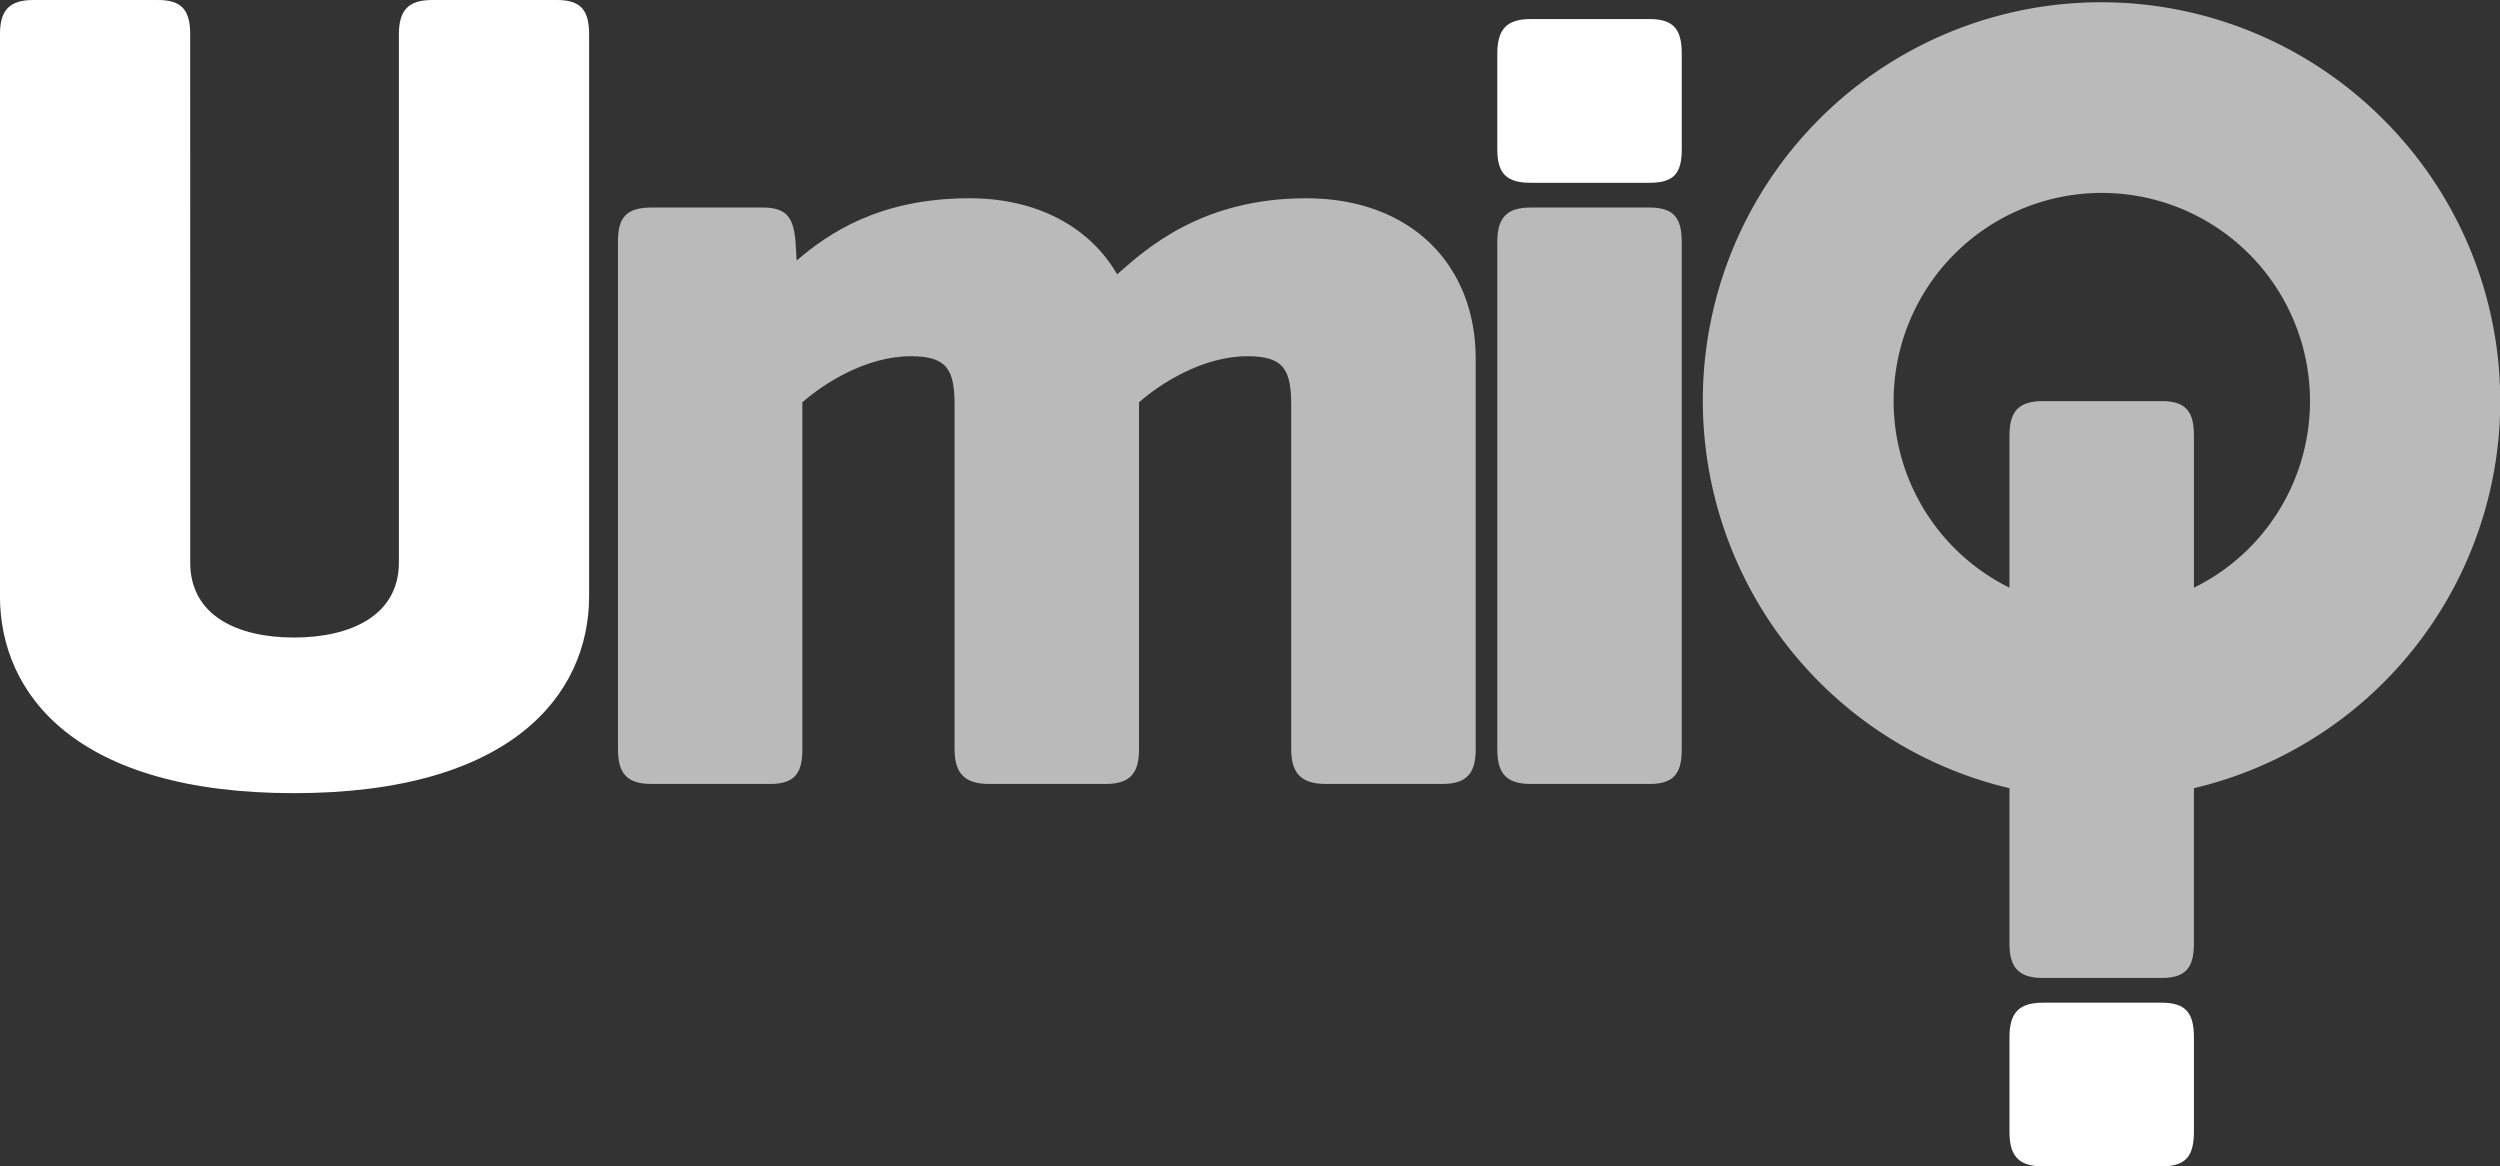 <svg xmlns="http://www.w3.org/2000/svg" width="259.156" height="120.911" viewBox="0 0 259.156 120.911">
  <rect x="0" y="0" width="259.156" height="120.911" fill="#333333" stroke="none"/>
  <g id="Raggruppa_2333" data-name="Raggruppa 2333" transform="translate(-261.964 -252.264)">
    <path id="Tracciato_3370" data-name="Tracciato 3370" d="M281.683,310.584c0,5.5,4.9,7.769,10.755,7.769s10.876-2.272,10.876-7.769V255.848c0-2.51.956-3.584,3.465-3.584h12.908c2.51,0,3.346,1.074,3.346,3.584v58.2c0,10.279-8.128,20.437-30.6,20.437s-30.474-10.158-30.474-20.437v-58.2c0-2.51.956-3.584,3.465-3.584h12.906c2.512,0,3.349,1.074,3.349,3.584Z" fill="#fff"/>
    <path id="Tracciato_3371" data-name="Tracciato 3371" d="M307.07,262.9c2.51,0,3.228.956,3.467,3.465l.119,2.032c3.228-2.75,8.485-6.455,17.925-6.455,7.17,0,12.549,3.109,15.3,7.888,2.988-2.629,8.725-7.888,19.6-7.888s17.568,6.933,17.568,16.613V319.07c0,2.51-.955,3.586-3.465,3.586H365.51c-2.51,0-3.584-1.077-3.584-3.586V283.458c0-3.705-.718-5.141-4.542-5.141-4.661,0-9.084,2.869-11.235,4.782V319.07c0,2.51-.956,3.586-3.465,3.586H330.613c-2.51,0-3.584-1.077-3.584-3.586V283.458c0-3.705-.718-5.141-4.542-5.141-4.661,0-9.084,2.869-11.235,4.782V319.07c0,2.51-.837,3.586-3.346,3.586H295.6c-2.51,0-3.465-1.077-3.465-3.586v-52.7c0-2.51.956-3.465,3.465-3.465Z" transform="translate(33.889 10.874)" fill="#bababa"/>
    <path id="Tracciato_3372" data-name="Tracciato 3372" d="M354.184,318.564c0,2.51-.837,3.586-3.346,3.586H338.528c-2.51,0-3.465-1.077-3.465-3.586V265.979c0-2.51.956-3.584,3.465-3.584h12.309c2.51,0,3.346,1.074,3.346,3.584Z" transform="translate(82.115 11.381)" fill="#bababa"/>
    <path id="Tracciato_3373" data-name="Tracciato 3373" d="M415.611,264.495a41.291,41.291,0,1,0-38.757,69.323V349.9c0,2.51.956,3.586,3.465,3.586h12.309c2.51,0,3.346-1.077,3.346-3.586V333.817a41.229,41.229,0,0,0,19.637-69.323ZM401.68,308.957a21.464,21.464,0,0,1-5.705,4.075V297.277c0-2.51-.837-3.586-3.346-3.586H380.319c-2.51,0-3.465,1.077-3.465,3.586v15.755a21.581,21.581,0,1,1,24.826-4.075Z" transform="translate(93.416 0.153)" fill="#bababa"/>
    <path id="Tracciato_3374" data-name="Tracciato 3374" d="M379.188,304.8c0-2.51-.837-3.584-3.346-3.584H363.532c-2.51,0-3.465,1.074-3.465,3.584v9.8c0,2.51.956,3.584,3.465,3.584h12.309c2.51,0,3.346-1.074,3.346-3.584Z" transform="translate(110.203 54.99)" fill="#fff"/>
    <path id="Tracciato_3375" data-name="Tracciato 3375" d="M354.184,266.7c0,2.51-.837,3.467-3.346,3.467H338.528c-2.51,0-3.465-.958-3.465-3.467V256.78c0-2.51.956-3.586,3.465-3.586h12.309c2.51,0,3.346,1.077,3.346,3.586Z" transform="translate(82.115 1.045)" fill="#fff"/>
  </g>
</svg>

